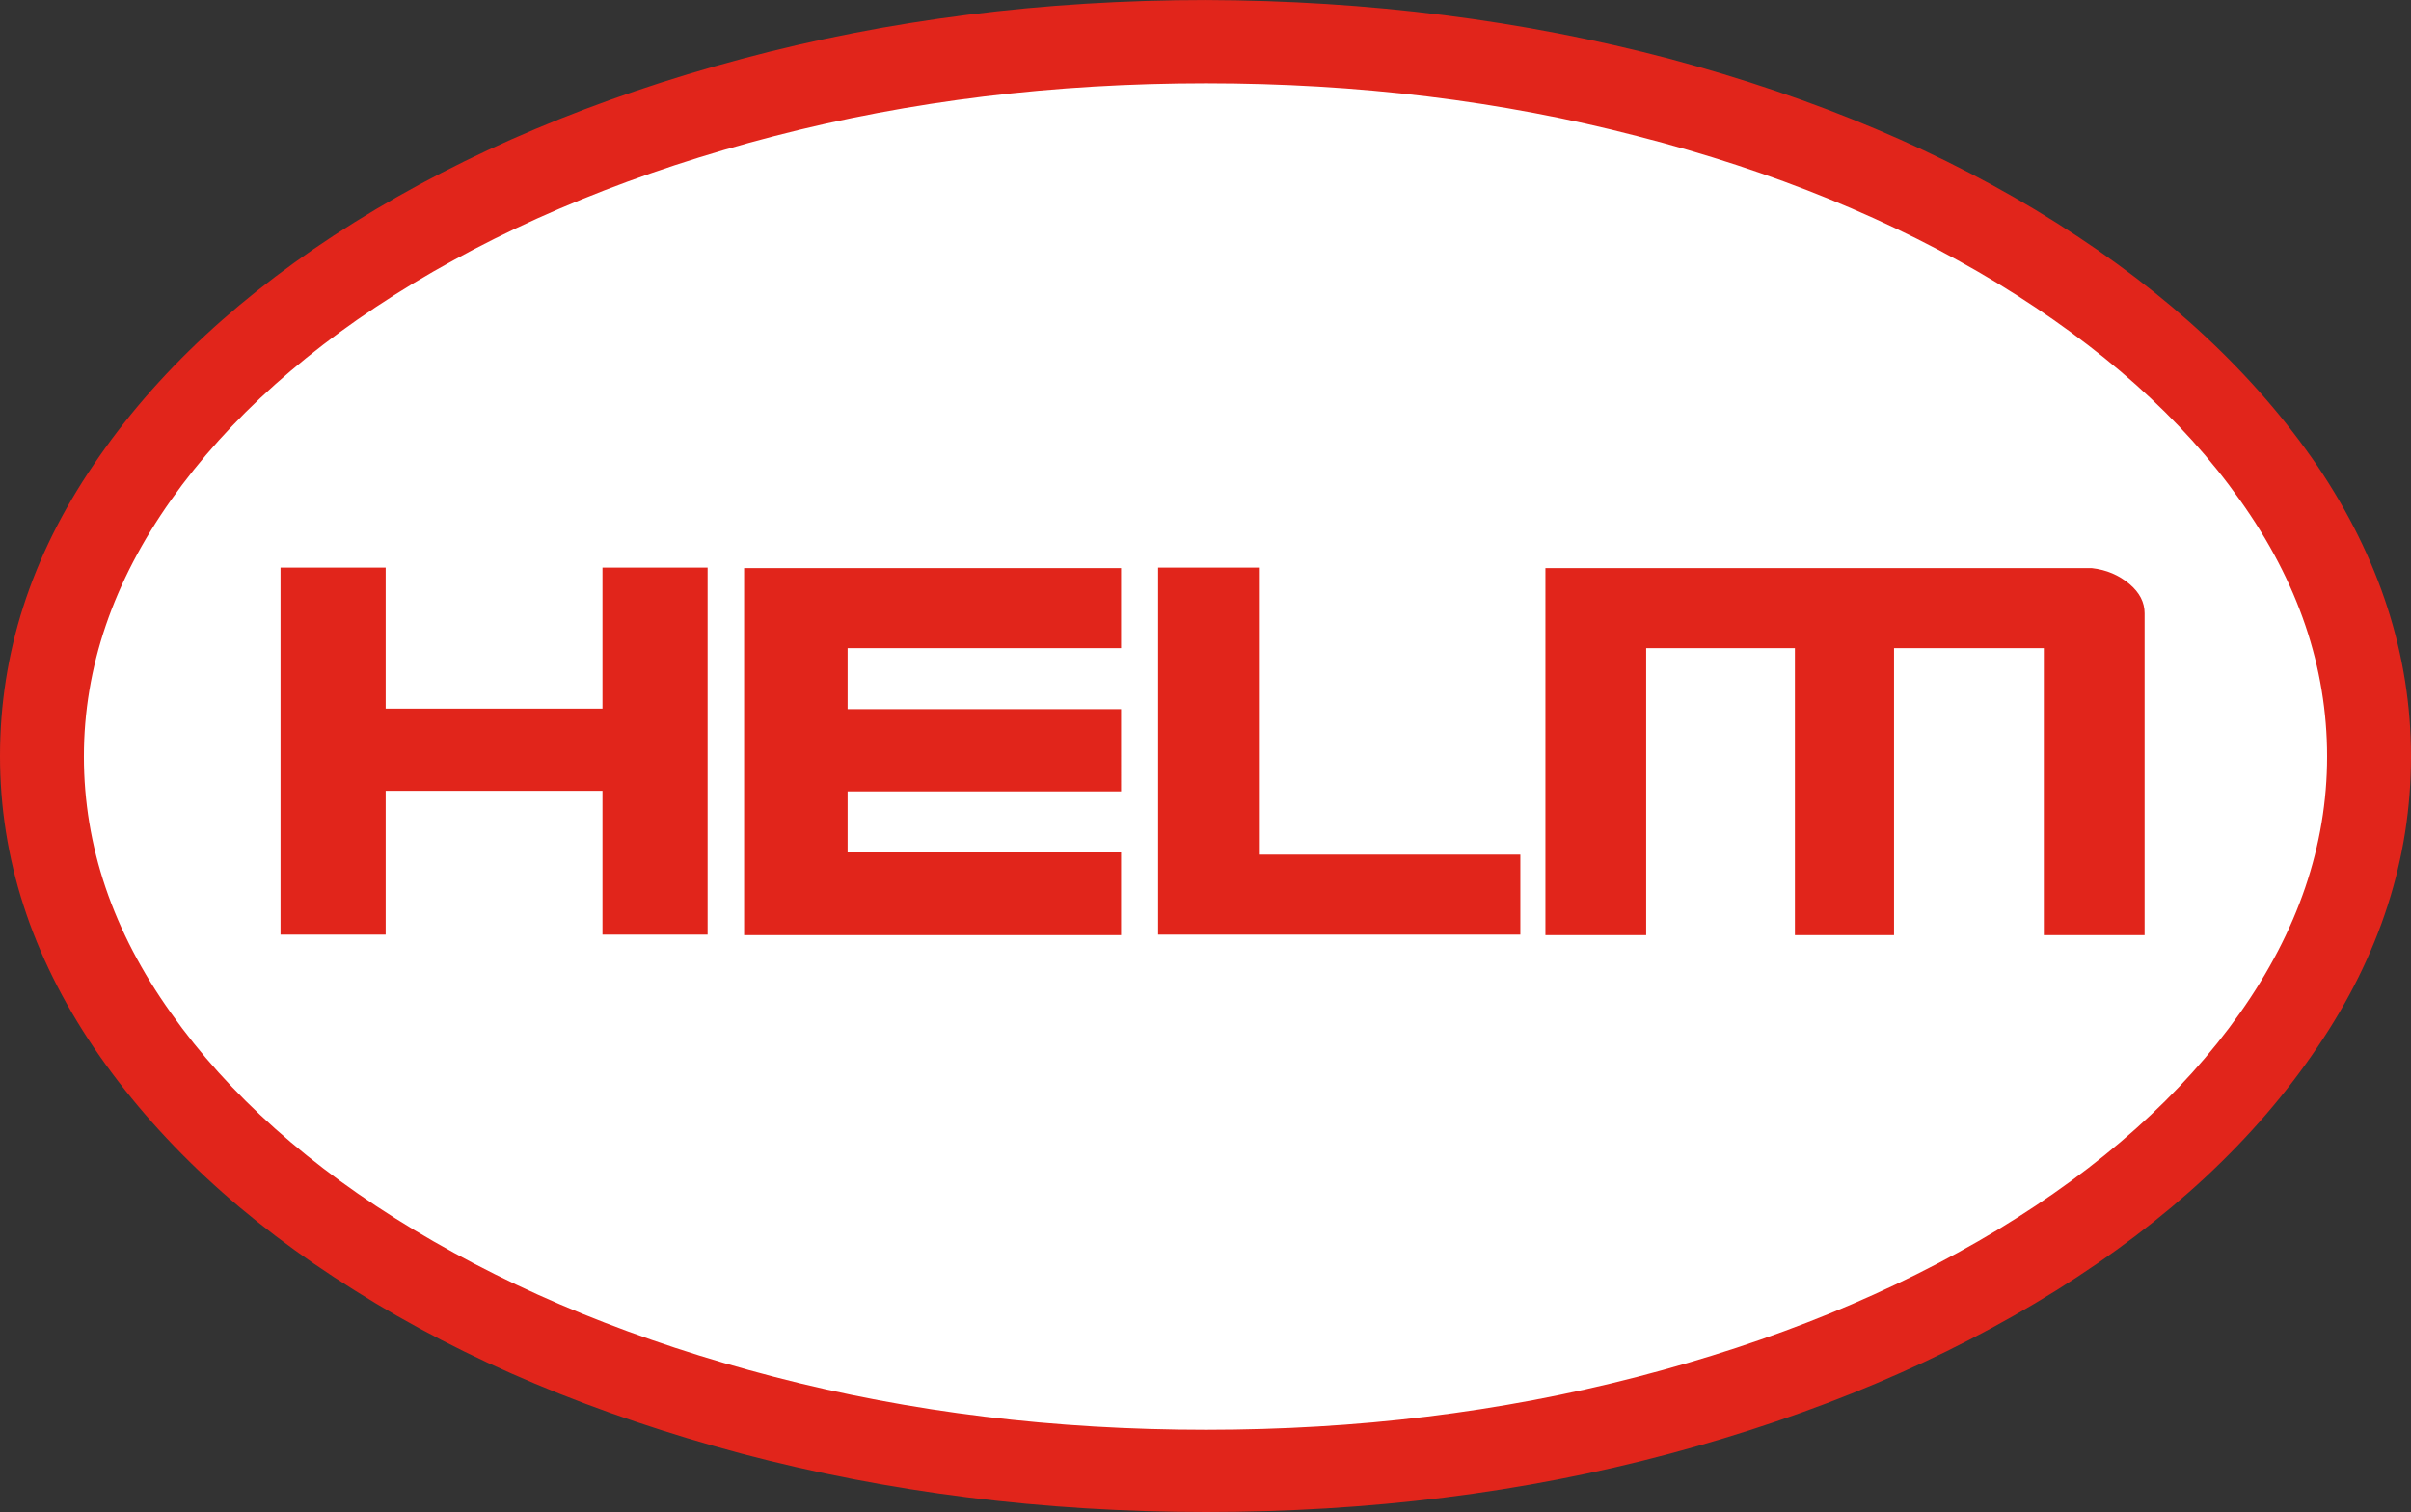 <?xml version="1.0" encoding="utf-8"?>
<!-- Generator: Adobe Illustrator 16.0.0, SVG Export Plug-In . SVG Version: 6.00 Build 0)  -->
<!DOCTYPE svg PUBLIC "-//W3C//DTD SVG 1.1//EN" "http://www.w3.org/Graphics/SVG/1.1/DTD/svg11.dtd">
<svg version="1.1" id="Ebene_1" xmlns="http://www.w3.org/2000/svg" xmlns:xlink="http://www.w3.org/1999/xlink" x="0px" y="0px"
	 width="159.977px" height="100.337px" viewBox="152.789 22.048 159.977 100.337"
	 enable-background="new 152.789 22.048 159.977 100.337" xml:space="preserve">
<rect x="152.789" y="22.048" width="159.977" height="100.337" fill="#333333" stroke="none"/>
<ellipse fill="#FFFFFF" cx="232.235" cy="72.831" rx="77.71" ry="47.53"/>
<g>
	<path fill="#E1251B" d="M263.572,25.952c9.723,2.603,18.289,6.217,25.662,10.88c7.41,4.663,13.157,10.048,17.314,16.12
		c4.119,6.108,6.217,12.542,6.217,19.301s-2.061,13.192-6.217,19.302c-4.121,6.107-9.904,11.494-17.314,16.12
		c-7.409,4.626-15.939,8.241-25.662,10.843c-9.723,2.604-19.988,3.868-30.759,3.868c-10.808,0-21.073-1.302-30.795-3.868
		c-9.723-2.602-18.325-6.18-25.699-10.843c-7.41-4.626-13.157-10.013-17.313-16.12c-4.12-6.109-6.217-12.543-6.217-19.338
		s2.061-13.229,6.217-19.337c4.121-6.108,9.904-11.458,17.313-16.084c7.41-4.626,15.976-8.241,25.699-10.843
		c9.723-2.602,20.024-3.903,30.795-3.903C243.584,22.084,253.85,23.386,263.572,25.952z M204.15,31.084
		c-9.072,2.349-17.024,5.602-23.928,9.759c-6.867,4.157-12.253,8.964-16.084,14.386c-3.832,5.421-5.783,11.096-5.783,17.024
		s1.916,11.603,5.783,17.024c3.831,5.422,9.217,10.229,16.121,14.385c6.903,4.157,14.855,7.41,23.927,9.76
		c9.036,2.35,18.579,3.506,28.627,3.506c10.012,0,19.519-1.156,28.591-3.506s17.023-5.603,23.928-9.76
		c6.867-4.156,12.252-8.963,16.084-14.385c3.831-5.422,5.783-11.097,5.783-17.024s-1.916-11.603-5.783-17.024
		c-3.832-5.422-9.217-10.193-16.084-14.386c-6.868-4.157-14.855-7.446-23.893-9.759c-9.035-2.35-18.578-3.506-28.626-3.506
		C222.765,27.578,213.187,28.735,204.15,31.084z M192.765,69.072v-9.361h6.976v24.361h-6.976V74.53h-14.386v9.542h-6.976V59.711
		h6.976v9.361H192.765z M227.175,74.566H209.03v4.048h18.145v5.494h-25.012V59.747h25.012v5.313H209.03v4.048h18.145V74.566z
		 M236.355,78.759h17.313v5.313h-24.036V59.711h6.687v19.048H236.355z M294.078,60.795c0.688,0.579,1.012,1.229,1.012,1.952v21.361
		h-6.686V65.06h-9.94v19.048h-6.578V65.06h-9.868v19.048h-6.686V59.747h36.252C292.561,59.855,293.392,60.217,294.078,60.795z"/>
</g>
</svg>
